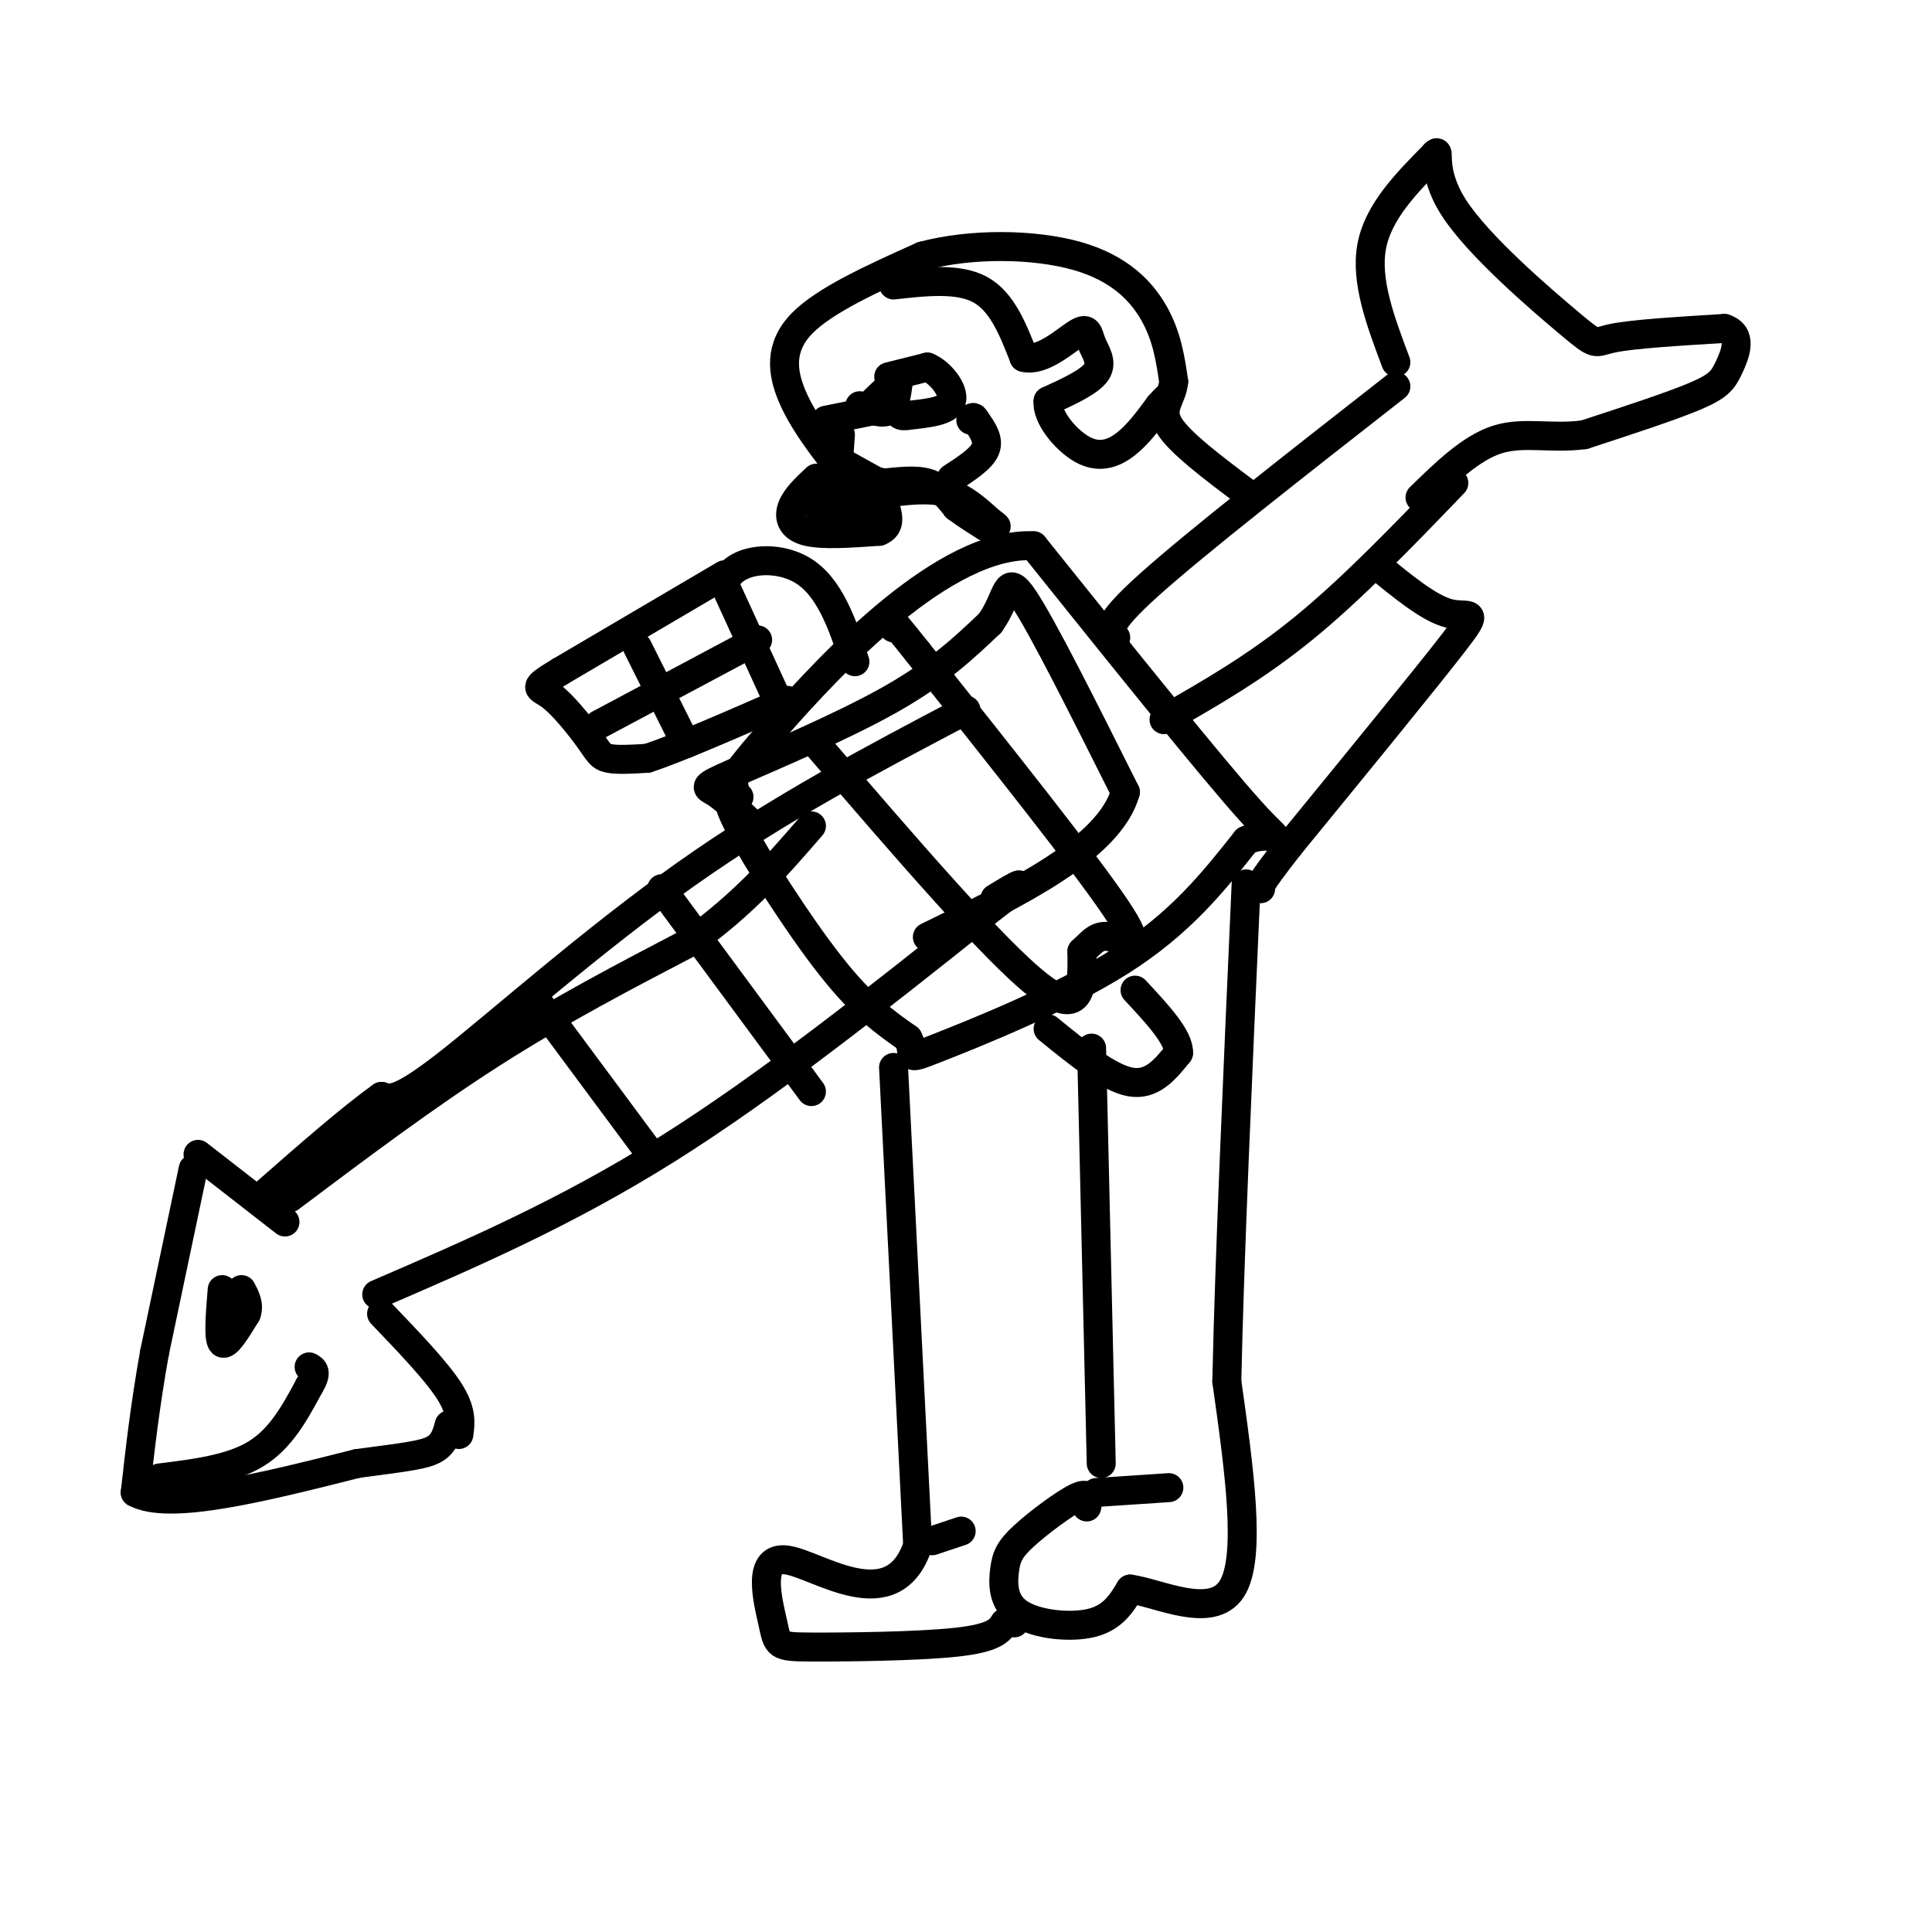 <svg viewBox='0 0 400 400' version='1.1' xmlns='http://www.w3.org/2000/svg' xmlns:xlink='http://www.w3.org/1999/xlink'><g fill='none' stroke='#000000' stroke-width='6' stroke-linecap='round' stroke-linejoin='round'><path d='M40,242c0.000,0.000 -8.000,38.000 -8,38'/><path d='M32,280c-2.000,11.167 -3.000,20.083 -4,29'/><path d='M28,309c7.000,3.833 26.500,-1.083 46,-6'/><path d='M74,303c10.578,-1.378 14.022,-1.822 16,-3c1.978,-1.178 2.489,-3.089 3,-5'/><path d='M41,239c0.000,0.000 18.000,14.000 18,14'/><path d='M95,297c0.333,-2.417 0.667,-4.833 -2,-9c-2.667,-4.167 -8.333,-10.083 -14,-16'/><path d='M60,248c14.083,-10.583 28.167,-21.167 42,-30c13.833,-8.833 27.417,-15.917 41,-23'/><path d='M143,195c11.000,-7.833 18.000,-15.917 25,-24'/><path d='M78,268c19.500,-8.417 39.000,-16.833 60,-30c21.000,-13.167 43.500,-31.083 66,-49'/><path d='M204,189c11.333,-8.667 6.667,-5.833 2,-3'/><path d='M200,147c-19.356,10.178 -38.711,20.356 -58,34c-19.289,13.644 -38.511,30.756 -49,39c-10.489,8.244 -12.244,7.622 -14,7'/><path d='M79,227c-6.333,4.500 -15.167,12.250 -24,20'/><path d='M33,306c7.417,-0.917 14.833,-1.833 20,-5c5.167,-3.167 8.083,-8.583 11,-14'/><path d='M64,287c1.833,-3.000 0.917,-3.500 0,-4'/><path d='M46,267c-0.417,5.083 -0.833,10.167 0,11c0.833,0.833 2.917,-2.583 5,-6'/><path d='M51,272c0.667,-1.833 -0.167,-3.417 -1,-5'/><path d='M111,207c0.000,0.000 23.000,31.000 23,31'/><path d='M137,184c0.000,0.000 31.000,42.000 31,42'/><path d='M155,170c-2.583,-2.435 -5.167,-4.869 -7,-6c-1.833,-1.131 -2.917,-0.958 4,-4c6.917,-3.042 21.833,-9.298 32,-15c10.167,-5.702 15.583,-10.851 21,-16'/><path d='M205,129c3.889,-5.378 3.111,-10.822 7,-5c3.889,5.822 12.444,22.911 21,40'/><path d='M233,164c-3.333,11.667 -22.167,20.833 -41,30'/><path d='M153,165c-1.756,-0.356 -3.511,-0.711 0,6c3.511,6.711 12.289,20.489 19,29c6.711,8.511 11.356,11.756 16,15'/><path d='M188,215c1.881,3.548 -1.417,4.917 6,2c7.417,-2.917 25.548,-10.119 38,-18c12.452,-7.881 19.226,-16.440 26,-25'/><path d='M258,174c6.267,-2.778 8.933,2.778 1,-6c-7.933,-8.778 -26.467,-31.889 -45,-55'/><path d='M214,113c-18.378,-0.911 -41.822,24.311 -53,37c-11.178,12.689 -10.089,12.844 -9,13'/><path d='M169,154c18.417,21.417 36.833,42.833 46,50c9.167,7.167 9.083,0.083 9,-7'/><path d='M224,197c2.202,-2.036 3.208,-3.625 6,-3c2.792,0.625 7.369,3.464 1,-6c-6.369,-9.464 -23.685,-31.232 -41,-53'/><path d='M190,135c-7.667,-9.667 -6.333,-7.333 -5,-5'/><path d='M217,213c6.250,5.083 12.500,10.167 17,11c4.500,0.833 7.250,-2.583 10,-6'/><path d='M244,218c0.167,-3.167 -4.417,-8.083 -9,-13'/><path d='M231,132c-1.333,-1.167 -2.667,-2.333 7,-11c9.667,-8.667 30.333,-24.833 51,-41'/><path d='M241,149c9.500,-5.417 19.000,-10.833 29,-19c10.000,-8.167 20.500,-19.083 31,-30'/><path d='M289,75c-3.167,-8.417 -6.333,-16.833 -5,-24c1.333,-7.167 7.167,-13.083 13,-19'/><path d='M297,32c1.533,-1.848 -1.136,3.030 4,11c5.136,7.970 18.075,19.030 24,24c5.925,4.970 4.836,3.848 9,3c4.164,-0.848 13.582,-1.424 23,-2'/><path d='M357,68c3.929,1.238 2.250,5.333 1,8c-1.250,2.667 -2.071,3.905 -7,6c-4.929,2.095 -13.964,5.048 -23,8'/><path d='M328,90c-6.867,0.933 -12.533,-0.733 -18,1c-5.467,1.733 -10.733,6.867 -16,12'/><path d='M161,145c0.000,0.000 -11.000,-24.000 -11,-24'/><path d='M150,121c1.356,-5.244 10.244,-6.356 16,-3c5.756,3.356 8.378,11.178 11,19'/><path d='M150,119c0.000,0.000 -34.000,20.000 -34,20'/><path d='M116,139c-6.159,3.745 -4.558,3.107 -2,5c2.558,1.893 6.073,6.317 8,9c1.927,2.683 2.265,3.624 4,4c1.735,0.376 4.868,0.188 8,0'/><path d='M134,157c6.167,-2.000 17.583,-7.000 29,-12'/><path d='M132,134c0.000,0.000 10.000,20.000 10,20'/><path d='M124,150c0.000,0.000 30.000,-16.000 30,-16'/><path d='M154,134c5.000,-2.667 2.500,-1.333 0,0'/><path d='M185,221c0.000,0.000 5.000,99.000 5,99'/><path d='M190,320c-5.150,15.288 -20.524,4.008 -27,3c-6.476,-1.008 -4.056,8.256 -3,13c1.056,4.744 0.746,4.970 8,5c7.254,0.030 22.073,-0.134 30,-1c7.927,-0.866 8.964,-2.433 10,-4'/><path d='M208,336c2.000,-0.667 2.000,-0.333 2,0'/><path d='M225,312c0.283,-1.605 0.567,-3.209 -2,-2c-2.567,1.209 -7.983,5.233 -11,8c-3.017,2.767 -3.633,4.278 -4,7c-0.367,2.722 -0.483,6.656 3,9c3.483,2.344 10.567,3.098 15,2c4.433,-1.098 6.217,-4.049 8,-7'/><path d='M234,329c5.956,0.822 16.844,6.378 21,0c4.156,-6.378 1.578,-24.689 -1,-43'/><path d='M254,286c0.500,-24.333 2.250,-63.667 4,-103'/><path d='M228,303c0.000,0.000 -2.000,-86.000 -2,-86'/><path d='M169,99c-2.111,1.978 -4.222,3.956 -5,6c-0.778,2.044 -0.222,4.156 3,5c3.222,0.844 9.111,0.422 15,0'/><path d='M182,110c2.667,-1.000 1.833,-3.500 1,-6'/><path d='M173,96c-3.467,-4.556 -6.933,-9.111 -9,-14c-2.067,-4.889 -2.733,-10.111 2,-15c4.733,-4.889 14.867,-9.444 25,-14'/><path d='M191,53c10.202,-2.714 23.208,-2.500 32,0c8.792,2.500 13.369,7.286 16,12c2.631,4.714 3.315,9.357 4,14'/><path d='M243,79c-0.311,3.556 -3.089,5.444 -1,9c2.089,3.556 9.044,8.778 16,14'/><path d='M285,117c5.467,4.489 10.933,8.978 15,10c4.067,1.022 6.733,-1.422 1,6c-5.733,7.422 -19.867,24.711 -34,42'/><path d='M267,175c-6.667,8.500 -6.333,8.750 -6,9'/><path d='M184,102c4.250,-0.500 8.500,-1.000 12,0c3.500,1.000 6.250,3.500 9,6'/><path d='M205,108c1.667,1.167 1.333,1.083 1,1'/><path d='M168,104c0.000,0.000 4.000,2.000 4,2'/><path d='M172,106c0.667,0.333 0.333,0.167 0,0'/><path d='M197,99c3.083,-2.000 6.167,-4.000 7,-6c0.833,-2.000 -0.583,-4.000 -2,-6'/><path d='M202,87c-0.500,-1.000 -0.750,-0.500 -1,0'/><path d='M173,95c0.000,0.000 9.000,5.000 9,5'/><path d='M171,87c0.000,0.000 10.000,-2.000 10,-2'/><path d='M185,59c6.750,-0.750 13.500,-1.500 18,1c4.500,2.500 6.750,8.250 9,14'/><path d='M212,74c3.750,0.989 8.624,-3.539 11,-5c2.376,-1.461 2.255,0.145 3,2c0.745,1.855 2.356,3.959 1,6c-1.356,2.041 -5.678,4.021 -10,6'/><path d='M217,83c-0.417,3.155 3.542,8.042 7,10c3.458,1.958 6.417,0.988 9,-1c2.583,-1.988 4.792,-4.994 7,-8'/><path d='M240,84c1.500,-1.667 1.750,-1.833 2,-2'/><path d='M174,90c0.000,0.000 -1.000,14.000 -1,14'/><path d='M173,104c1.000,3.156 4.000,4.044 5,3c1.000,-1.044 0.000,-4.022 -1,-7'/><path d='M177,100c0.833,-1.167 3.417,-0.583 6,0'/><path d='M183,100c2.667,-0.222 6.333,-0.778 9,0c2.667,0.778 4.333,2.889 6,5'/><path d='M198,105c2.000,1.500 4.000,2.750 6,4'/><path d='M204,109c0.667,0.167 -0.667,-1.417 -2,-3'/><path d='M193,319c0.000,0.000 6.000,-2.000 6,-2'/><path d='M227,309c0.000,0.000 15.000,-1.000 15,-1'/><path d='M178,84c2.333,0.917 4.667,1.833 6,1c1.333,-0.833 1.667,-3.417 2,-6'/><path d='M186,79c-0.500,-0.333 -2.750,1.833 -5,4'/><path d='M184,78c0.000,0.000 8.000,-2.000 8,-2'/><path d='M192,76c2.756,1.111 5.644,4.889 5,7c-0.644,2.111 -4.822,2.556 -9,3'/><path d='M188,86c-1.833,0.333 -1.917,-0.333 -2,-1'/></g>
</svg>